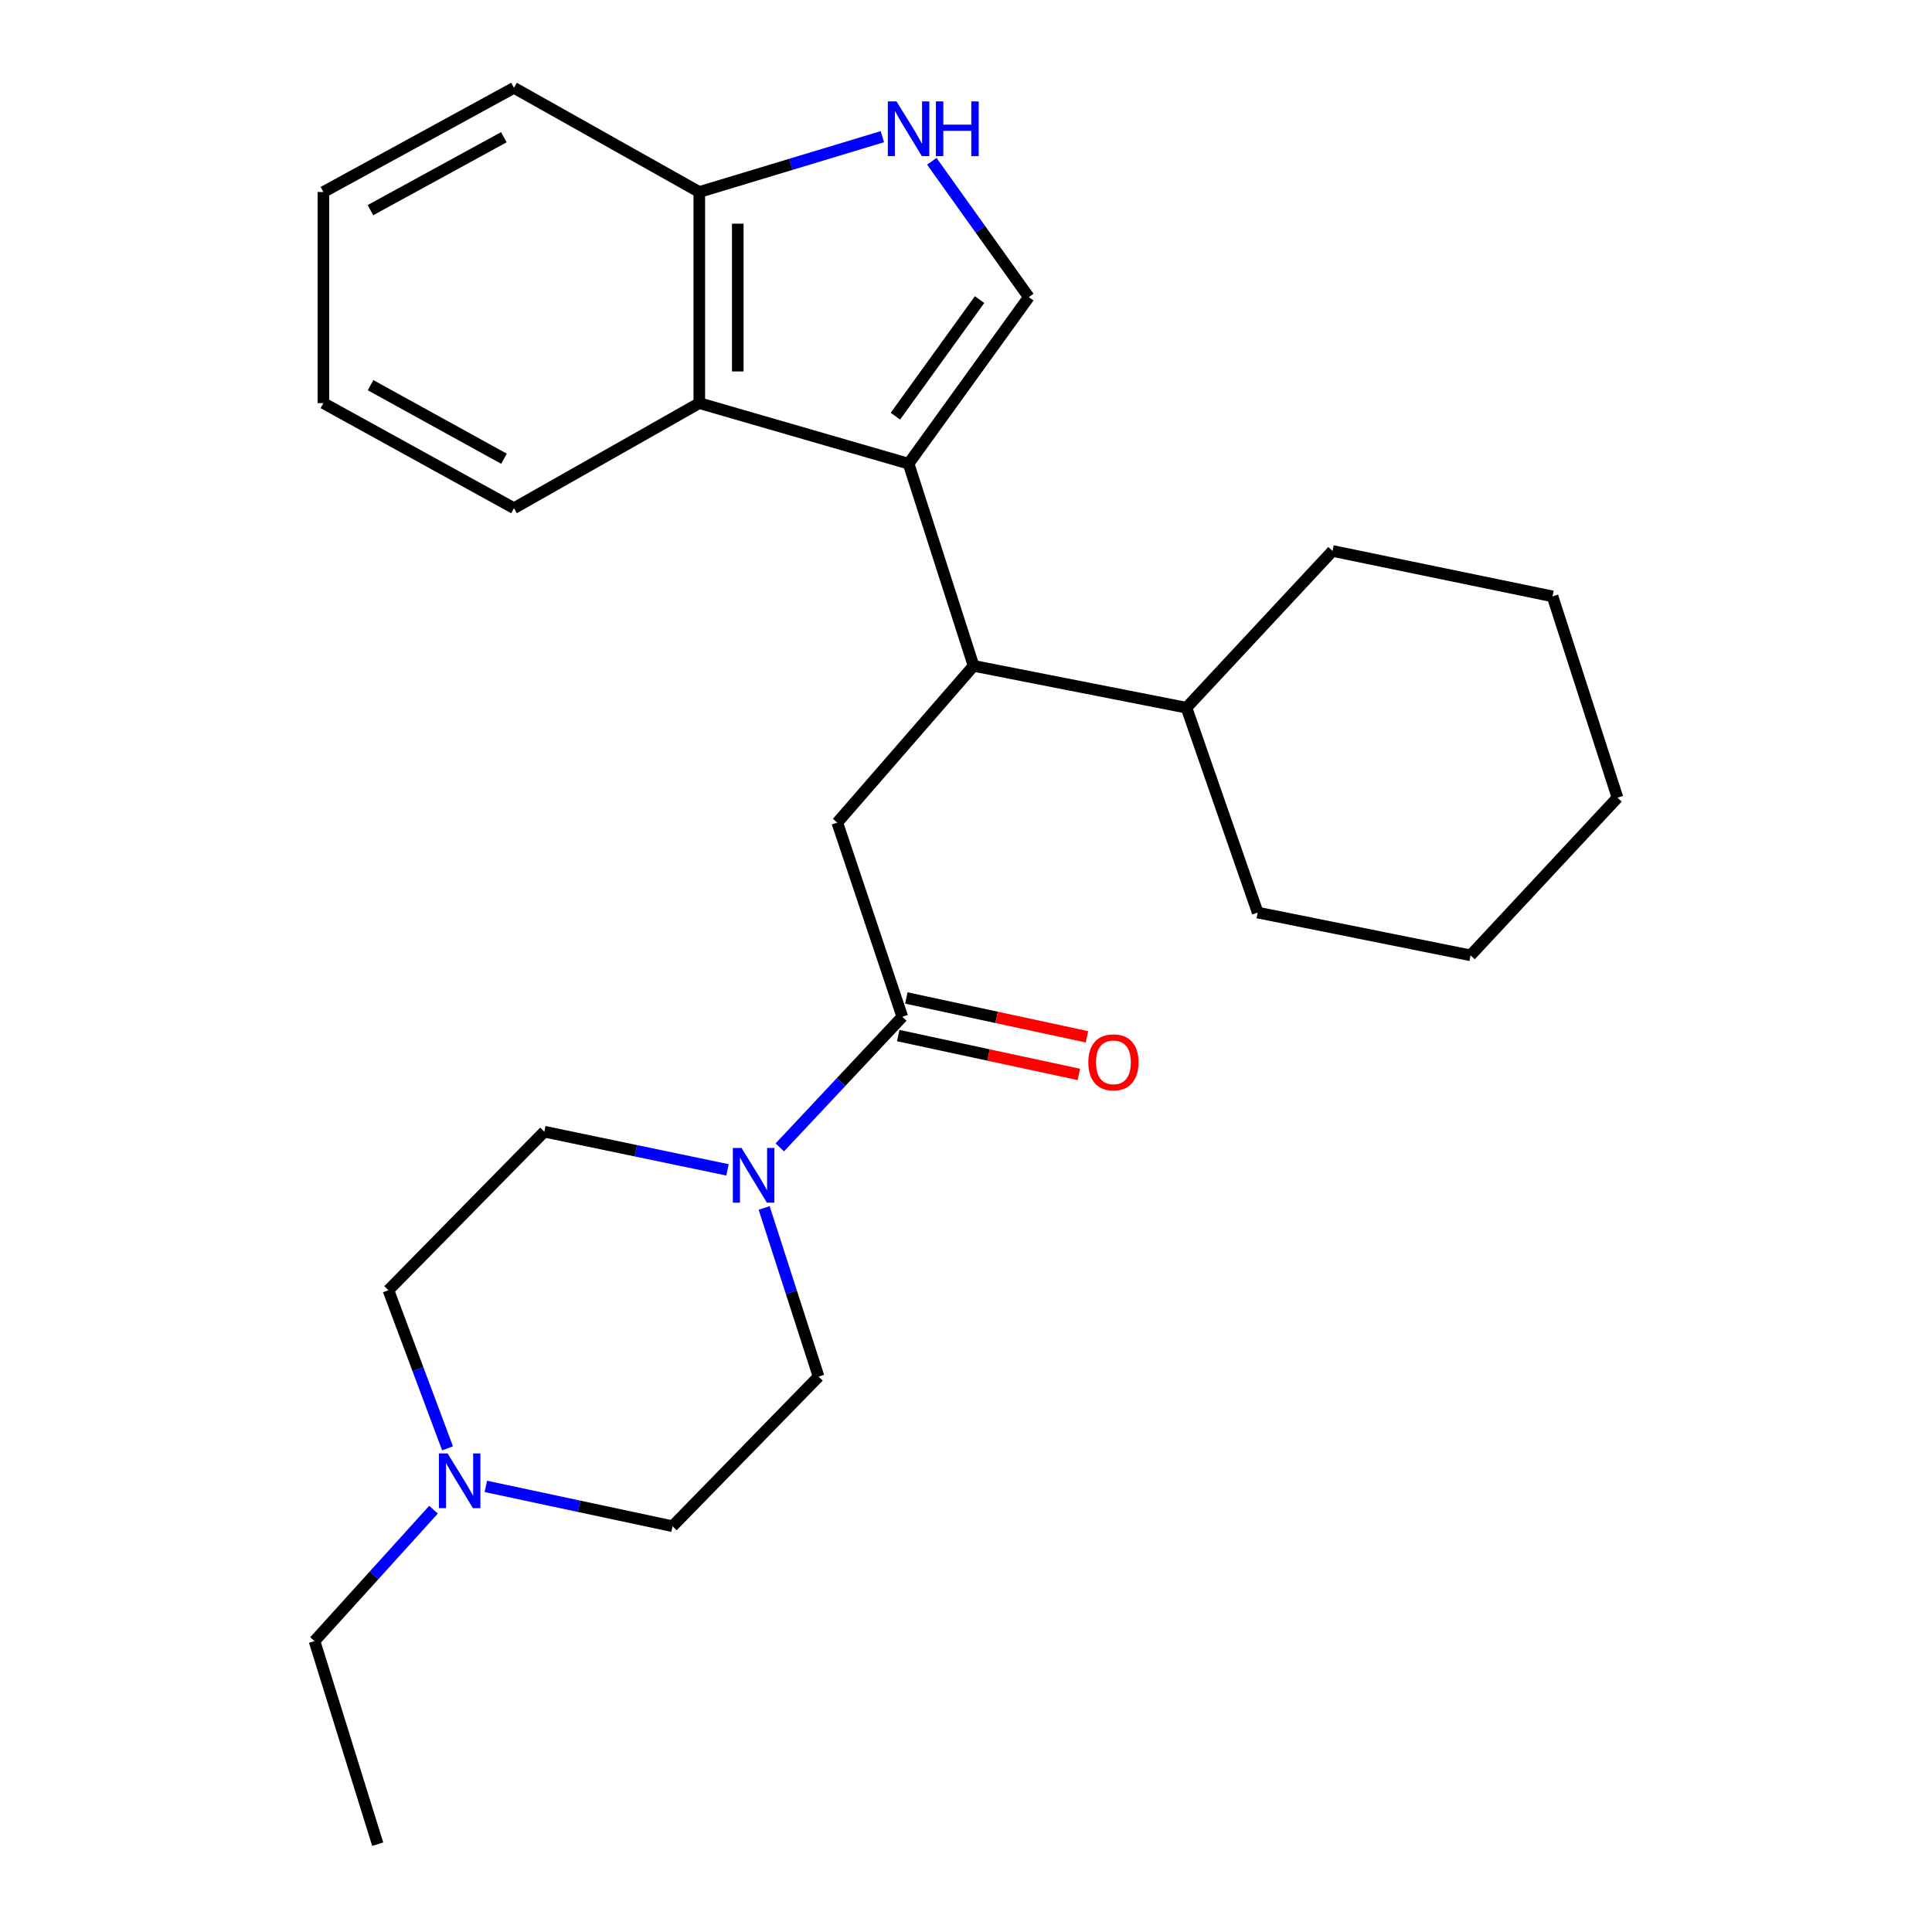 <?xml version='1.0' encoding='iso-8859-1'?>
<svg version='1.1' baseProfile='full'
              xmlns='http://www.w3.org/2000/svg'
                      xmlns:rdkit='http://www.rdkit.org/xml'
                      xmlns:xlink='http://www.w3.org/1999/xlink'
                  xml:space='preserve'
width='1000px' height='1000px' viewBox='0 0 1000 1000'>
<!-- END OF HEADER -->
<rect style='opacity:1.0;fill:#FFFFFF;stroke:none' width='1000' height='1000' x='0' y='0'> </rect>
<path class='bond-0' d='M 470.279,240.002 L 532.509,153.782' style='fill:none;fill-rule:evenodd;stroke:#000000;stroke-width:6px;stroke-linecap:butt;stroke-linejoin:miter;stroke-opacity:1' />
<path class='bond-0' d='M 463.464,215.413 L 507.025,155.059' style='fill:none;fill-rule:evenodd;stroke:#000000;stroke-width:6px;stroke-linecap:butt;stroke-linejoin:miter;stroke-opacity:1' />
<path class='bond-2' d='M 470.279,240.002 L 503.917,344.645' style='fill:none;fill-rule:evenodd;stroke:#000000;stroke-width:6px;stroke-linecap:butt;stroke-linejoin:miter;stroke-opacity:1' />
<path class='bond-5' d='M 470.279,240.002 L 361.951,208.654' style='fill:none;fill-rule:evenodd;stroke:#000000;stroke-width:6px;stroke-linecap:butt;stroke-linejoin:miter;stroke-opacity:1' />
<path class='bond-4' d='M 532.509,153.782 L 507.406,118.632' style='fill:none;fill-rule:evenodd;stroke:#000000;stroke-width:6px;stroke-linecap:butt;stroke-linejoin:miter;stroke-opacity:1' />
<path class='bond-4' d='M 507.406,118.632 L 482.303,83.481' style='fill:none;fill-rule:evenodd;stroke:#0000FF;stroke-width:6px;stroke-linecap:butt;stroke-linejoin:miter;stroke-opacity:1' />
<path class='bond-1' d='M 467.026,526.28 L 433.377,425.786' style='fill:none;fill-rule:evenodd;stroke:#000000;stroke-width:6px;stroke-linecap:butt;stroke-linejoin:miter;stroke-opacity:1' />
<path class='bond-3' d='M 467.026,526.28 L 435.323,560.084' style='fill:none;fill-rule:evenodd;stroke:#000000;stroke-width:6px;stroke-linecap:butt;stroke-linejoin:miter;stroke-opacity:1' />
<path class='bond-3' d='M 435.323,560.084 L 403.62,593.888' style='fill:none;fill-rule:evenodd;stroke:#0000FF;stroke-width:6px;stroke-linecap:butt;stroke-linejoin:miter;stroke-opacity:1' />
<path class='bond-9' d='M 464.932,536.016 L 511.674,546.069' style='fill:none;fill-rule:evenodd;stroke:#000000;stroke-width:6px;stroke-linecap:butt;stroke-linejoin:miter;stroke-opacity:1' />
<path class='bond-9' d='M 511.674,546.069 L 558.417,556.121' style='fill:none;fill-rule:evenodd;stroke:#FF0000;stroke-width:6px;stroke-linecap:butt;stroke-linejoin:miter;stroke-opacity:1' />
<path class='bond-9' d='M 469.12,516.544 L 515.862,526.596' style='fill:none;fill-rule:evenodd;stroke:#000000;stroke-width:6px;stroke-linecap:butt;stroke-linejoin:miter;stroke-opacity:1' />
<path class='bond-9' d='M 515.862,526.596 L 562.605,536.649' style='fill:none;fill-rule:evenodd;stroke:#FF0000;stroke-width:6px;stroke-linecap:butt;stroke-linejoin:miter;stroke-opacity:1' />
<path class='bond-6' d='M 503.917,344.645 L 433.377,425.786' style='fill:none;fill-rule:evenodd;stroke:#000000;stroke-width:6px;stroke-linecap:butt;stroke-linejoin:miter;stroke-opacity:1' />
<path class='bond-12' d='M 503.917,344.645 L 614.115,366.311' style='fill:none;fill-rule:evenodd;stroke:#000000;stroke-width:6px;stroke-linecap:butt;stroke-linejoin:miter;stroke-opacity:1' />
<path class='bond-10' d='M 376.561,605.523 L 329.145,595.639' style='fill:none;fill-rule:evenodd;stroke:#0000FF;stroke-width:6px;stroke-linecap:butt;stroke-linejoin:miter;stroke-opacity:1' />
<path class='bond-10' d='M 329.145,595.639 L 281.729,585.755' style='fill:none;fill-rule:evenodd;stroke:#000000;stroke-width:6px;stroke-linecap:butt;stroke-linejoin:miter;stroke-opacity:1' />
<path class='bond-11' d='M 395.522,625.236 L 409.608,668.877' style='fill:none;fill-rule:evenodd;stroke:#0000FF;stroke-width:6px;stroke-linecap:butt;stroke-linejoin:miter;stroke-opacity:1' />
<path class='bond-11' d='M 409.608,668.877 L 423.695,712.517' style='fill:none;fill-rule:evenodd;stroke:#000000;stroke-width:6px;stroke-linecap:butt;stroke-linejoin:miter;stroke-opacity:1' />
<path class='bond-26' d='M 456.71,70.746 L 409.33,85.066' style='fill:none;fill-rule:evenodd;stroke:#0000FF;stroke-width:6px;stroke-linecap:butt;stroke-linejoin:miter;stroke-opacity:1' />
<path class='bond-26' d='M 409.33,85.066 L 361.951,99.386' style='fill:none;fill-rule:evenodd;stroke:#000000;stroke-width:6px;stroke-linecap:butt;stroke-linejoin:miter;stroke-opacity:1' />
<path class='bond-7' d='M 361.951,208.654 L 361.951,99.386' style='fill:none;fill-rule:evenodd;stroke:#000000;stroke-width:6px;stroke-linecap:butt;stroke-linejoin:miter;stroke-opacity:1' />
<path class='bond-7' d='M 381.868,192.264 L 381.868,115.776' style='fill:none;fill-rule:evenodd;stroke:#000000;stroke-width:6px;stroke-linecap:butt;stroke-linejoin:miter;stroke-opacity:1' />
<path class='bond-15' d='M 361.951,208.654 L 266.038,263.04' style='fill:none;fill-rule:evenodd;stroke:#000000;stroke-width:6px;stroke-linecap:butt;stroke-linejoin:miter;stroke-opacity:1' />
<path class='bond-17' d='M 361.951,99.386 L 266.038,45.455' style='fill:none;fill-rule:evenodd;stroke:#000000;stroke-width:6px;stroke-linecap:butt;stroke-linejoin:miter;stroke-opacity:1' />
<path class='bond-8' d='M 251.478,769.353 L 299.788,779.663' style='fill:none;fill-rule:evenodd;stroke:#0000FF;stroke-width:6px;stroke-linecap:butt;stroke-linejoin:miter;stroke-opacity:1' />
<path class='bond-8' d='M 299.788,779.663 L 348.098,789.973' style='fill:none;fill-rule:evenodd;stroke:#000000;stroke-width:6px;stroke-linecap:butt;stroke-linejoin:miter;stroke-opacity:1' />
<path class='bond-16' d='M 224.384,781.41 L 193.587,815.418' style='fill:none;fill-rule:evenodd;stroke:#0000FF;stroke-width:6px;stroke-linecap:butt;stroke-linejoin:miter;stroke-opacity:1' />
<path class='bond-16' d='M 193.587,815.418 L 162.789,849.426' style='fill:none;fill-rule:evenodd;stroke:#000000;stroke-width:6px;stroke-linecap:butt;stroke-linejoin:miter;stroke-opacity:1' />
<path class='bond-29' d='M 231.644,749.667 L 216.343,708.741' style='fill:none;fill-rule:evenodd;stroke:#0000FF;stroke-width:6px;stroke-linecap:butt;stroke-linejoin:miter;stroke-opacity:1' />
<path class='bond-29' d='M 216.343,708.741 L 201.042,667.814' style='fill:none;fill-rule:evenodd;stroke:#000000;stroke-width:6px;stroke-linecap:butt;stroke-linejoin:miter;stroke-opacity:1' />
<path class='bond-13' d='M 281.729,585.755 L 201.042,667.814' style='fill:none;fill-rule:evenodd;stroke:#000000;stroke-width:6px;stroke-linecap:butt;stroke-linejoin:miter;stroke-opacity:1' />
<path class='bond-14' d='M 423.695,712.517 L 348.098,789.973' style='fill:none;fill-rule:evenodd;stroke:#000000;stroke-width:6px;stroke-linecap:butt;stroke-linejoin:miter;stroke-opacity:1' />
<path class='bond-18' d='M 614.115,366.311 L 650.984,472.348' style='fill:none;fill-rule:evenodd;stroke:#000000;stroke-width:6px;stroke-linecap:butt;stroke-linejoin:miter;stroke-opacity:1' />
<path class='bond-19' d='M 614.115,366.311 L 689.712,285.17' style='fill:none;fill-rule:evenodd;stroke:#000000;stroke-width:6px;stroke-linecap:butt;stroke-linejoin:miter;stroke-opacity:1' />
<path class='bond-21' d='M 266.038,263.04 L 167.393,208.654' style='fill:none;fill-rule:evenodd;stroke:#000000;stroke-width:6px;stroke-linecap:butt;stroke-linejoin:miter;stroke-opacity:1' />
<path class='bond-21' d='M 260.858,237.44 L 191.806,199.37' style='fill:none;fill-rule:evenodd;stroke:#000000;stroke-width:6px;stroke-linecap:butt;stroke-linejoin:miter;stroke-opacity:1' />
<path class='bond-20' d='M 162.789,849.426 L 195.498,954.545' style='fill:none;fill-rule:evenodd;stroke:#000000;stroke-width:6px;stroke-linecap:butt;stroke-linejoin:miter;stroke-opacity:1' />
<path class='bond-27' d='M 266.038,45.455 L 167.393,99.386' style='fill:none;fill-rule:evenodd;stroke:#000000;stroke-width:6px;stroke-linecap:butt;stroke-linejoin:miter;stroke-opacity:1' />
<path class='bond-27' d='M 260.796,71.02 L 191.744,108.772' style='fill:none;fill-rule:evenodd;stroke:#000000;stroke-width:6px;stroke-linecap:butt;stroke-linejoin:miter;stroke-opacity:1' />
<path class='bond-24' d='M 650.984,472.348 L 761.16,494.478' style='fill:none;fill-rule:evenodd;stroke:#000000;stroke-width:6px;stroke-linecap:butt;stroke-linejoin:miter;stroke-opacity:1' />
<path class='bond-23' d='M 689.712,285.17 L 803.584,308.683' style='fill:none;fill-rule:evenodd;stroke:#000000;stroke-width:6px;stroke-linecap:butt;stroke-linejoin:miter;stroke-opacity:1' />
<path class='bond-22' d='M 167.393,208.654 L 167.393,99.386' style='fill:none;fill-rule:evenodd;stroke:#000000;stroke-width:6px;stroke-linecap:butt;stroke-linejoin:miter;stroke-opacity:1' />
<path class='bond-25' d='M 803.584,308.683 L 837.211,412.873' style='fill:none;fill-rule:evenodd;stroke:#000000;stroke-width:6px;stroke-linecap:butt;stroke-linejoin:miter;stroke-opacity:1' />
<path class='bond-28' d='M 761.16,494.478 L 837.211,412.873' style='fill:none;fill-rule:evenodd;stroke:#000000;stroke-width:6px;stroke-linecap:butt;stroke-linejoin:miter;stroke-opacity:1' />
<path  class='atom-4' d='M 383.808 594.179
L 393.088 609.179
Q 394.008 610.659, 395.488 613.339
Q 396.968 616.019, 397.048 616.179
L 397.048 594.179
L 400.808 594.179
L 400.808 622.499
L 396.928 622.499
L 386.968 606.099
Q 385.808 604.179, 384.568 601.979
Q 383.368 599.779, 383.008 599.099
L 383.008 622.499
L 379.328 622.499
L 379.328 594.179
L 383.808 594.179
' fill='#0000FF'/>
<path  class='atom-5' d='M 464.019 52.484
L 473.299 67.484
Q 474.219 68.964, 475.699 71.644
Q 477.179 74.324, 477.259 74.484
L 477.259 52.484
L 481.019 52.484
L 481.019 80.804
L 477.139 80.804
L 467.179 64.404
Q 466.019 62.484, 464.779 60.284
Q 463.579 58.084, 463.219 57.404
L 463.219 80.804
L 459.539 80.804
L 459.539 52.484
L 464.019 52.484
' fill='#0000FF'/>
<path  class='atom-5' d='M 484.419 52.484
L 488.259 52.484
L 488.259 64.524
L 502.739 64.524
L 502.739 52.484
L 506.579 52.484
L 506.579 80.804
L 502.739 80.804
L 502.739 67.724
L 488.259 67.724
L 488.259 80.804
L 484.419 80.804
L 484.419 52.484
' fill='#0000FF'/>
<path  class='atom-9' d='M 231.662 752.3
L 240.942 767.3
Q 241.862 768.78, 243.342 771.46
Q 244.822 774.14, 244.902 774.3
L 244.902 752.3
L 248.662 752.3
L 248.662 780.62
L 244.782 780.62
L 234.822 764.22
Q 233.662 762.3, 232.422 760.1
Q 231.222 757.9, 230.862 757.22
L 230.862 780.62
L 227.182 780.62
L 227.182 752.3
L 231.662 752.3
' fill='#0000FF'/>
<path  class='atom-10' d='M 563.305 549.862
Q 563.305 543.062, 566.665 539.262
Q 570.025 535.462, 576.305 535.462
Q 582.585 535.462, 585.945 539.262
Q 589.305 543.062, 589.305 549.862
Q 589.305 556.742, 585.905 560.662
Q 582.505 564.542, 576.305 564.542
Q 570.065 564.542, 566.665 560.662
Q 563.305 556.782, 563.305 549.862
M 576.305 561.342
Q 580.625 561.342, 582.945 558.462
Q 585.305 555.542, 585.305 549.862
Q 585.305 544.302, 582.945 541.502
Q 580.625 538.662, 576.305 538.662
Q 571.985 538.662, 569.625 541.462
Q 567.305 544.262, 567.305 549.862
Q 567.305 555.582, 569.625 558.462
Q 571.985 561.342, 576.305 561.342
' fill='#FF0000'/>
</svg>
